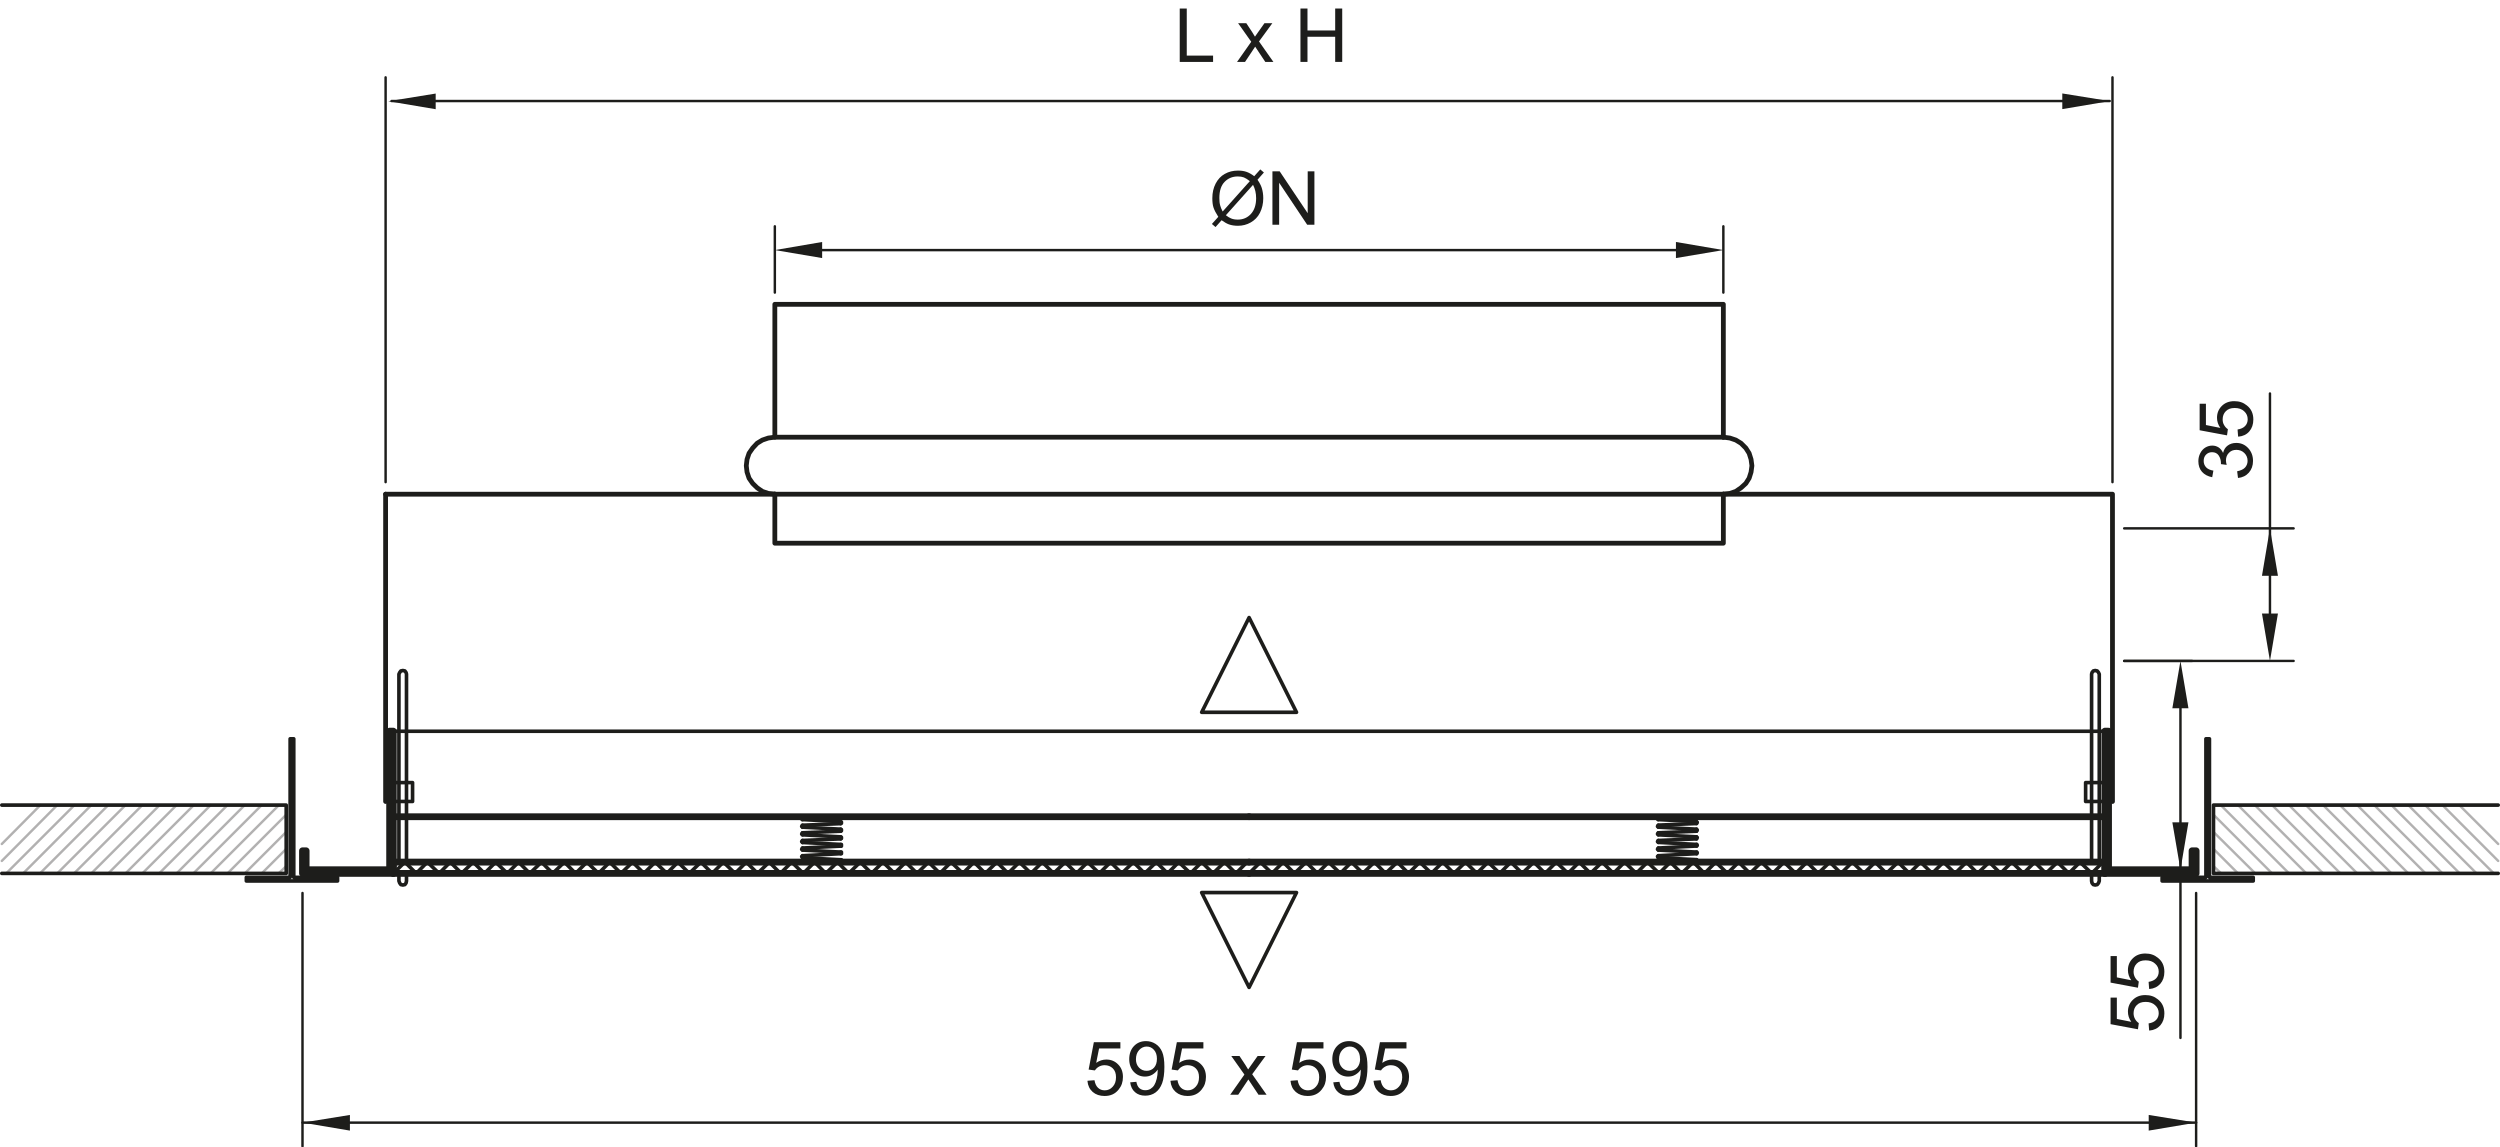 <?xml version="1.0" encoding="UTF-8"?>
<svg id="Layer_1" data-name="Layer 1" xmlns="http://www.w3.org/2000/svg" xmlns:xlink="http://www.w3.org/1999/xlink" viewBox="0 0 234.63 107.69">
  <defs>
    <style>
      .cls-1, .cls-2, .cls-3, .cls-4 {
        stroke: #1d1d1b;
      }

      .cls-1, .cls-2, .cls-3, .cls-4, .cls-5, .cls-6 {
        fill: none;
      }

      .cls-1, .cls-2, .cls-3, .cls-4, .cls-6 {
        stroke-linecap: round;
        stroke-linejoin: round;
      }

      .cls-1, .cls-6 {
        stroke-width: .23px;
      }

      .cls-2 {
        stroke-width: .45px;
      }

      .cls-3 {
        stroke-width: .64px;
      }

      .cls-4 {
        stroke-width: .34px;
      }

      .cls-5, .cls-7 {
        stroke-width: 0px;
      }

      .cls-8 {
        clip-path: url(#clippath-1);
      }

      .cls-9 {
        clip-path: url(#clippath);
      }

      .cls-6 {
        stroke: #b2b1b1;
      }

      .cls-7 {
        fill: #1d1d1b;
      }
    </style>
    <clipPath id="clippath">
      <rect class="cls-5" x=".01" y="0" width="234.62" height="107.68"/>
    </clipPath>
    <clipPath id="clippath-1">
      <rect class="cls-5" x=".01" y="0" width="234.62" height="107.68"/>
    </clipPath>
  </defs>
  <g class="cls-9">
    <line class="cls-1" x1="28.39" y1="105.36" x2="206.11" y2="105.36"/>
    <line class="cls-1" x1="206.11" y1="83.81" x2="206.11" y2="107.58"/>
    <line class="cls-1" x1="28.39" y1="83.81" x2="28.39" y2="107.58"/>
  </g>
  <polyline class="cls-7" points="32.84 104.64 32.84 106.11 28.39 105.36"/>
  <polyline class="cls-7" points="201.66 104.64 201.66 106.11 206.11 105.36"/>
  <line class="cls-1" x1="72.72" y1="27.46" x2="72.72" y2="21.24"/>
  <line class="cls-1" x1="161.74" y1="27.46" x2="161.74" y2="21.24"/>
  <line class="cls-1" x1="77.16" y1="23.47" x2="157.29" y2="23.47"/>
  <polyline class="cls-7" points="77.16 22.71 77.16 24.22 72.72 23.47"/>
  <polyline class="cls-7" points="157.29 22.71 157.29 24.22 161.74 23.47"/>
  <line class="cls-1" x1="36.19" y1="45.25" x2="36.19" y2="7.26"/>
  <line class="cls-1" x1="198.26" y1="45.25" x2="198.26" y2="7.26"/>
  <line class="cls-1" x1="36.75" y1="9.48" x2="198" y2="9.48"/>
  <line class="cls-1" x1="199.36" y1="49.59" x2="215.26" y2="49.59"/>
  <line class="cls-1" x1="199.36" y1="62.03" x2="215.26" y2="62.03"/>
  <line class="cls-1" x1="213.04" y1="36.93" x2="213.04" y2="57.58"/>
  <polyline class="cls-7" points="212.29 54.04 213.79 54.04 213.04 49.59"/>
  <polyline class="cls-7" points="212.29 57.58 213.79 57.58 213.04 62.03"/>
  <line class="cls-1" x1="204.64" y1="66.47" x2="204.64" y2="97.41"/>
  <line class="cls-1" x1="199.36" y1="62.03" x2="205.73" y2="62.03"/>
  <polyline class="cls-7" points="203.88 66.47 205.39 66.47 204.64 62.03"/>
  <polyline class="cls-7" points="203.88 77.18 205.39 77.18 204.64 81.63"/>
  <line class="cls-6" x1="26.14" y1="81.97" x2="26.86" y2="81.29"/>
  <line class="cls-6" x1="24.56" y1="81.97" x2="26.86" y2="79.67"/>
  <line class="cls-6" x1="22.97" y1="81.97" x2="26.86" y2="78.08"/>
  <line class="cls-6" x1="21.35" y1="81.97" x2="26.86" y2="76.46"/>
  <line class="cls-6" x1="19.77" y1="81.97" x2="26.18" y2="75.56"/>
  <line class="cls-6" x1="18.15" y1="81.97" x2="24.56" y2="75.56"/>
  <line class="cls-6" x1="16.57" y1="81.97" x2="22.97" y2="75.56"/>
  <line class="cls-6" x1="14.94" y1="81.97" x2="21.35" y2="75.56"/>
  <line class="cls-6" x1="13.36" y1="81.97" x2="19.77" y2="75.56"/>
  <line class="cls-6" x1="11.78" y1="81.97" x2="18.19" y2="75.56"/>
  <line class="cls-6" x1="10.16" y1="81.97" x2="16.57" y2="75.56"/>
  <line class="cls-6" x1="8.57" y1="81.97" x2="14.98" y2="75.56"/>
  <line class="cls-6" x1="6.95" y1="81.97" x2="13.36" y2="75.56"/>
  <line class="cls-6" x1="5.37" y1="81.97" x2="11.78" y2="75.56"/>
  <line class="cls-6" x1="3.75" y1="81.97" x2="10.16" y2="75.56"/>
  <line class="cls-6" x1="2.17" y1="81.97" x2="8.57" y2="75.56"/>
  <line class="cls-6" x1=".58" y1="81.97" x2="6.99" y2="75.56"/>
  <line class="cls-6" x1=".17" y1="80.8" x2="5.37" y2="75.56"/>
  <line class="cls-6" x1=".17" y1="79.21" x2="3.79" y2="75.56"/>
  <g class="cls-8">
    <polyline class="cls-4" points=".17 75.56 26.86 75.56 26.86 81.97 .17 81.97"/>
    <polygon class="cls-4" points="31.68 82.68 23.12 82.68 23.12 82.34 27.23 82.34 27.23 69.34 27.57 69.34 27.57 82.34 31.68 82.34 31.68 82.68"/>
  </g>
  <line class="cls-6" x1="208.46" y1="81.97" x2="207.74" y2="81.29"/>
  <line class="cls-6" x1="210.04" y1="81.97" x2="207.74" y2="79.67"/>
  <line class="cls-6" x1="211.66" y1="81.97" x2="207.74" y2="78.08"/>
  <line class="cls-6" x1="213.24" y1="81.97" x2="207.74" y2="76.46"/>
  <line class="cls-6" x1="214.83" y1="81.97" x2="208.42" y2="75.56"/>
  <line class="cls-6" x1="216.45" y1="81.97" x2="210.04" y2="75.56"/>
  <line class="cls-6" x1="218.03" y1="81.97" x2="211.62" y2="75.56"/>
  <line class="cls-6" x1="219.65" y1="81.97" x2="213.24" y2="75.56"/>
  <line class="cls-6" x1="221.23" y1="81.97" x2="214.83" y2="75.56"/>
  <line class="cls-6" x1="222.86" y1="81.97" x2="216.41" y2="75.56"/>
  <line class="cls-6" x1="224.44" y1="81.97" x2="218.03" y2="75.56"/>
  <line class="cls-6" x1="226.02" y1="81.97" x2="219.61" y2="75.56"/>
  <line class="cls-6" x1="227.64" y1="81.97" x2="221.23" y2="75.56"/>
  <line class="cls-6" x1="229.23" y1="81.97" x2="222.82" y2="75.56"/>
  <line class="cls-6" x1="230.85" y1="81.97" x2="224.44" y2="75.56"/>
  <line class="cls-6" x1="232.43" y1="81.97" x2="226.02" y2="75.56"/>
  <line class="cls-6" x1="234.05" y1="81.97" x2="227.6" y2="75.56"/>
  <line class="cls-6" x1="234.46" y1="80.8" x2="229.23" y2="75.56"/>
  <line class="cls-6" x1="234.46" y1="79.21" x2="230.81" y2="75.56"/>
  <polyline class="cls-4" points="234.46 75.56 207.74 75.56 207.74 81.97 234.46 81.97"/>
  <polygon class="cls-4" points="211.47 82.68 202.92 82.68 202.92 82.34 207.03 82.34 207.03 69.34 207.36 69.34 207.36 82.34 211.47 82.34 211.47 82.68"/>
  <polygon class="cls-3" points="36.91 68.62 36.91 81.97 28.39 81.97 28.39 79.85 28.73 79.85 28.73 81.63 36.57 81.63 36.57 68.62 36.91 68.62"/>
  <polygon class="cls-3" points="197.55 68.62 197.55 81.97 206.11 81.97 206.11 79.85 205.73 79.85 205.73 81.63 197.89 81.63 197.89 68.62 197.55 68.62"/>
  <polyline class="cls-2" points="72.72 41.03 72.72 28.56 161.74 28.56 161.74 41.03"/>
  <line class="cls-2" x1="161.74" y1="46.38" x2="72.72" y2="46.38"/>
  <polyline class="cls-2" points="161.74 41.03 72.72 41.03 72.11 41.11 71.55 41.3 71.06 41.6 70.64 42.05 70.3 42.54 70.11 43.11 70.04 43.71 70.11 44.31 70.3 44.88 70.64 45.37 71.06 45.78 71.55 46.12 72.11 46.31 72.72 46.38"/>
  <polyline class="cls-2" points="161.74 46.38 161.74 50.98 72.72 50.98 72.72 46.38"/>
  <polyline class="cls-2" points="161.74 46.38 162.35 46.31 162.91 46.12 163.4 45.78 163.85 45.37 164.16 44.88 164.34 44.31 164.42 43.71 164.34 43.11 164.16 42.54 163.85 42.05 163.4 41.6 162.91 41.3 162.35 41.11 161.74 41.03"/>
  <line class="cls-2" x1="36.19" y1="46.38" x2="72.72" y2="46.38"/>
  <line class="cls-2" x1="36.19" y1="46.38" x2="36.19" y2="75.22"/>
  <polyline class="cls-2" points="161.74 46.38 198.26 46.38 198.26 75.22"/>
  <polygon class="cls-4" points="112.78 66.85 121.68 66.85 117.23 57.96 112.78 66.85"/>
  <polygon class="cls-4" points="112.78 83.77 121.68 83.77 117.23 92.67 112.78 83.77"/>
  <line class="cls-4" x1="157.82" y1="80.91" x2="159.22" y2="80.84"/>
  <line class="cls-4" x1="155.64" y1="80.5" x2="159.22" y2="80.68"/>
  <line class="cls-4" x1="155.64" y1="80.31" x2="159.22" y2="80.12"/>
  <polyline class="cls-4" points="159.22 80.84 159.25 80.84 159.29 80.76 159.25 80.69 159.22 80.69"/>
  <polyline class="cls-4" points="155.64 80.31 155.56 80.38 155.6 80.46 155.64 80.5"/>
  <line class="cls-4" x1="159.22" y1="79.97" x2="155.64" y2="79.78"/>
  <polyline class="cls-4" points="159.22 80.12 159.25 80.12 159.29 80.04 159.25 79.97 159.22 79.97"/>
  <line class="cls-4" x1="155.64" y1="79.59" x2="159.22" y2="79.4"/>
  <line class="cls-4" x1="155.64" y1="79.06" x2="159.22" y2="79.25"/>
  <line class="cls-4" x1="155.64" y1="78.88" x2="159.22" y2="78.73"/>
  <polyline class="cls-4" points="155.64 79.59 155.6 79.63 155.56 79.7 155.64 79.78"/>
  <polyline class="cls-4" points="159.22 79.4 159.25 79.4 159.29 79.33 159.25 79.25 159.22 79.25"/>
  <polyline class="cls-4" points="155.64 78.88 155.6 78.91 155.56 78.99 155.64 79.06"/>
  <line class="cls-4" x1="159.22" y1="78.54" x2="155.64" y2="78.35"/>
  <polyline class="cls-4" points="159.22 78.73 159.25 78.69 159.29 78.61 159.22 78.54"/>
  <line class="cls-4" x1="155.64" y1="78.16" x2="159.22" y2="78.01"/>
  <line class="cls-4" x1="155.64" y1="77.63" x2="159.22" y2="77.82"/>
  <line class="cls-4" x1="155.64" y1="77.44" x2="159.22" y2="77.29"/>
  <polyline class="cls-4" points="155.64 78.16 155.6 78.2 155.56 78.27 155.64 78.35"/>
  <polyline class="cls-4" points="159.22 78.01 159.25 77.97 159.29 77.9 159.25 77.86 159.22 77.82"/>
  <polyline class="cls-4" points="155.64 77.45 155.6 77.48 155.56 77.56 155.64 77.63"/>
  <line class="cls-4" x1="159.22" y1="77.11" x2="155.64" y2="76.92"/>
  <polyline class="cls-4" points="159.22 77.29 159.25 77.26 159.29 77.18 159.22 77.11"/>
  <polyline class="cls-4" points="157.82 76.65 155.64 76.77 155.6 76.77 155.56 76.84 155.6 76.92 155.64 76.92"/>
  <line class="cls-4" x1="77.5" y1="80.91" x2="78.9" y2="80.84"/>
  <line class="cls-4" x1="75.32" y1="80.5" x2="78.9" y2="80.69"/>
  <line class="cls-4" x1="75.32" y1="80.31" x2="78.9" y2="80.12"/>
  <polyline class="cls-4" points="78.9 80.84 78.97 80.84 78.97 80.69 78.9 80.69"/>
  <polyline class="cls-4" points="75.32 80.31 75.28 80.35 75.24 80.39 75.28 80.46 75.32 80.5"/>
  <line class="cls-4" x1="78.9" y1="79.97" x2="75.32" y2="79.78"/>
  <polyline class="cls-4" points="78.9 80.12 78.97 80.12 78.97 79.97 78.9 79.97"/>
  <line class="cls-4" x1="75.32" y1="79.59" x2="78.9" y2="79.41"/>
  <line class="cls-4" x1="75.32" y1="79.07" x2="78.9" y2="79.25"/>
  <line class="cls-4" x1="75.32" y1="78.88" x2="78.9" y2="78.73"/>
  <polyline class="cls-4" points="75.32 79.59 75.28 79.63 75.24 79.71 75.32 79.78"/>
  <polyline class="cls-4" points="78.9 79.41 78.97 79.41 78.97 79.26 78.9 79.26"/>
  <polyline class="cls-4" points="75.32 78.88 75.28 78.92 75.24 78.99 75.28 79.03 75.32 79.07"/>
  <line class="cls-4" x1="78.9" y1="78.54" x2="75.32" y2="78.35"/>
  <polyline class="cls-4" points="78.9 78.73 78.97 78.69 78.97 78.58 78.9 78.54"/>
  <line class="cls-4" x1="75.32" y1="78.16" x2="78.9" y2="78.01"/>
  <line class="cls-4" x1="75.32" y1="77.63" x2="78.9" y2="77.82"/>
  <line class="cls-4" x1="75.32" y1="77.45" x2="78.9" y2="77.3"/>
  <polyline class="cls-4" points="75.32 78.16 75.28 78.2 75.24 78.28 75.28 78.31 75.32 78.35"/>
  <polyline class="cls-4" points="78.9 78.01 78.97 77.97 78.97 77.86 78.9 77.82"/>
  <polyline class="cls-4" points="75.32 77.45 75.28 77.48 75.24 77.56 75.28 77.6 75.32 77.64"/>
  <line class="cls-4" x1="78.9" y1="77.11" x2="75.32" y2="76.92"/>
  <polyline class="cls-4" points="78.9 77.3 78.97 77.26 78.97 77.15 78.9 77.11"/>
  <polyline class="cls-4" points="77.5 76.66 75.32 76.77 75.28 76.77 75.24 76.84 75.28 76.92 75.32 76.92"/>
  <line class="cls-4" x1="36.91" y1="68.63" x2="197.55" y2="68.63"/>
  <rect class="cls-4" x="195.74" y="73.45" width="1.81" height="1.77"/>
  <rect class="cls-4" x="36.91" y="73.45" width="1.81" height="1.77"/>
  <line class="cls-3" x1="117.23" y1="81.97" x2="197.55" y2="81.97"/>
  <line class="cls-3" x1="117.23" y1="76.65" x2="197.55" y2="76.65"/>
  <polyline class="cls-3" points="117.23 80.91 197.55 80.91 197.55 81.97"/>
  <line class="cls-3" x1="36.91" y1="81.97" x2="117.23" y2="81.97"/>
  <line class="cls-3" x1="36.91" y1="76.65" x2="117.23" y2="76.65"/>
  <line class="cls-3" x1="36.91" y1="80.91" x2="117.23" y2="80.91"/>
  <polyline class="cls-4" points="36.91 81.97 38 80.91 39.06 81.97 40.11 80.91 41.21 81.97 42.26 80.91 43.32 81.97 44.41 80.91 45.47 81.97 46.52 80.91 47.61 81.97 48.67 80.91 49.72 81.97 50.82 80.91 51.87 81.97 52.97 80.91 54.02 81.97 55.08 80.91 56.17 81.97 57.22 80.91 58.28 81.97 59.37 80.91 60.43 81.97 61.49 80.91 62.58 81.97 63.63 80.91 64.69 81.97 65.78 80.91 66.84 81.97 67.89 80.91 68.99 81.97 70.04 80.91 71.1 81.97 72.19 80.91 73.24 81.97 74.3 80.91 75.39 81.97 76.45 80.91 77.5 81.97 78.6 80.91 79.65 81.97 80.74 80.91 81.8 81.97 82.86 80.91 83.95 81.97 85 80.91 86.06 81.97 87.15 80.91 88.21 81.97 89.26 80.91 90.36 81.97 91.41 80.91 92.47 81.97 93.56 80.91 94.61 81.97 95.67 80.91 96.76 81.97 97.82 80.91 98.88 81.97 99.97 80.91 101.02 81.97 102.08 80.91 103.17 81.97 104.23 80.91 105.28 81.97 106.37 80.91 107.43 81.97 108.52 80.91 109.58 81.97 110.63 80.91 111.73 81.97 112.78 80.91 113.84 81.97 114.93 80.91 115.99 81.97 117.04 80.91"/>
  <polyline class="cls-4" points="117.23 81.97 118.29 80.91 119.38 81.97 120.43 80.91 121.49 81.97 122.58 80.91 123.64 81.97 124.69 80.91 125.79 81.97 126.84 80.91 127.9 81.97 128.99 80.91 130.04 81.97 131.14 80.91 132.19 81.97 133.25 80.91 134.34 81.97 135.4 80.91 136.45 81.97 137.54 80.91 138.6 81.97 139.66 80.91 140.75 81.97 141.8 80.91 142.86 81.97 143.95 80.91 145.01 81.97 146.06 80.91 147.16 81.97 148.21 80.91 149.27 81.97 150.36 80.91 151.42 81.97 152.47 80.91 153.56 81.97 154.62 80.91 155.71 81.97 156.77 80.91 157.82 81.97 158.92 80.91 159.97 81.97 161.03 80.91 162.12 81.97 163.18 80.91 164.23 81.97 165.32 80.91 166.38 81.97 167.43 80.91 168.53 81.97 169.58 80.91 170.64 81.97 171.73 80.91 172.79 81.97 173.84 80.91 174.93 81.97 175.99 80.91 177.04 81.97 178.14 80.91 179.19 81.97 180.25 80.91 181.34 81.97 182.4 80.91 183.49 81.97 184.55 80.91 185.6 81.97 186.7 80.91 187.75 81.97 188.81 80.91 189.9 81.97 190.96 80.91 192.01 81.97 193.1 80.91 194.16 81.97 195.21 80.91 196.31 81.97 197.36 80.91"/>
  <line class="cls-3" x1="36.91" y1="80.91" x2="36.91" y2="81.97"/>
  <polyline class="cls-4" points="38.15 80.91 38.15 63.27 38.11 63.12 38 62.97 37.81 62.93 37.62 62.97 37.51 63.12 37.44 63.27 37.44 80.91"/>
  <polyline class="cls-4" points="37.44 81.97 37.44 82.68 37.51 82.87 37.62 83.02 37.81 83.06 38 83.02 38.11 82.87 38.15 82.68 38.15 81.97"/>
  <polyline class="cls-4" points="196.3 81.97 196.3 82.68 196.34 82.87 196.46 83.02 196.64 83.06 196.83 83.02 196.95 82.87 197.02 82.68 197.02 81.97"/>
  <polyline class="cls-4" points="197.02 80.91 197.02 63.27 196.95 63.12 196.83 62.97 196.64 62.93 196.46 62.97 196.34 63.12 196.3 63.27 196.3 80.91"/>
  <g>
    <path class="cls-7" d="M210.04,44.85l-.08-.62c.35-.07.6-.19.75-.36.15-.17.23-.38.23-.62,0-.29-.1-.53-.3-.73-.2-.2-.45-.3-.75-.3s-.52.09-.7.28c-.18.18-.28.42-.28.7,0,.12.02.26.07.43l-.54-.07s0-.07,0-.1c0-.26-.07-.5-.21-.71-.14-.21-.35-.31-.63-.31-.23,0-.41.08-.56.23-.15.15-.22.35-.22.59s.08.44.23.6.38.26.68.31l-.11.62c-.41-.08-.73-.25-.96-.51s-.34-.6-.34-1c0-.27.06-.52.18-.75s.28-.41.48-.53c.2-.12.42-.18.65-.18s.41.06.59.17c.18.12.32.29.42.52.07-.3.21-.53.43-.69.21-.16.48-.25.81-.25.44,0,.81.16,1.11.48.3.32.46.72.46,1.21,0,.44-.13.8-.39,1.1-.26.29-.6.46-1.02.5Z"/>
    <path class="cls-7" d="M210.05,40.96l-.05-.65c.31-.05.55-.16.71-.33.16-.17.24-.38.24-.63,0-.3-.11-.55-.33-.75-.22-.21-.52-.31-.89-.31s-.63.1-.83.3c-.2.2-.3.46-.3.77,0,.2.04.38.14.54.09.16.21.29.35.38l-.08.58-2.57-.48v-2.49h.59v2l1.35.27c-.21-.3-.31-.62-.31-.95,0-.44.15-.81.45-1.11.3-.3.69-.45,1.17-.45s.85.13,1.18.4c.41.32.61.76.61,1.32,0,.46-.13.83-.38,1.12-.25.29-.59.45-1.01.49Z"/>
  </g>
  <g>
    <path class="cls-7" d="M201.7,96.7l-.05-.65c.31-.05.55-.16.71-.33.16-.17.24-.38.24-.63,0-.3-.11-.55-.34-.75-.22-.21-.52-.31-.89-.31s-.63.1-.83.3-.3.46-.3.77c0,.2.05.38.14.54s.21.29.35.38l-.08.58-2.57-.48v-2.49h.59v2l1.35.27c-.21-.3-.31-.62-.31-.95,0-.44.15-.81.46-1.11.3-.3.69-.45,1.17-.45s.85.13,1.18.4c.41.32.61.76.61,1.32,0,.46-.13.83-.38,1.12-.26.29-.59.45-1.02.49Z"/>
    <path class="cls-7" d="M201.7,92.8l-.05-.65c.31-.05.55-.16.71-.33.16-.17.24-.38.24-.63,0-.3-.11-.55-.34-.75-.22-.21-.52-.31-.89-.31s-.63.1-.83.3-.3.46-.3.77c0,.2.05.38.14.54s.21.29.35.38l-.08.58-2.57-.48v-2.49h.59v2l1.35.27c-.21-.3-.31-.62-.31-.95,0-.44.15-.81.46-1.11.3-.3.69-.45,1.17-.45s.85.13,1.18.4c.41.32.61.76.61,1.32,0,.46-.13.83-.38,1.12-.26.29-.59.45-1.02.49Z"/>
  </g>
  <g>
    <path class="cls-7" d="M117.71,16.54l.57-.64.34.29-.6.68c.2.29.33.55.4.77.09.29.14.61.14.96,0,.51-.11.97-.31,1.37s-.5.7-.87.91-.77.31-1.19.31c-.31,0-.6-.04-.85-.13-.2-.07-.42-.2-.69-.39l-.57.64-.34-.29.6-.67c-.22-.34-.37-.63-.45-.87-.08-.24-.11-.53-.11-.87,0-.52.1-.97.31-1.38.21-.4.49-.71.86-.91.37-.21.78-.31,1.24-.31.31,0,.57.04.8.12.23.08.48.22.74.42ZM117.3,17c-.21-.17-.4-.28-.56-.35-.16-.06-.35-.09-.57-.09-.5,0-.91.17-1.24.51-.33.34-.49.84-.49,1.52,0,.26.02.5.08.7.04.15.11.34.23.56l2.55-2.85ZM117.59,17.36l-2.54,2.84c.18.14.34.24.49.3.19.08.4.11.63.11.5,0,.91-.18,1.23-.53s.49-.84.49-1.48c0-.47-.1-.89-.29-1.25Z"/>
    <path class="cls-7" d="M119.42,21.09v-5.01h.68l2.63,3.93v-3.93h.63v5.01h-.68l-2.63-3.94v3.94h-.64Z"/>
  </g>
  <g>
    <path class="cls-7" d="M102.07,101.43l.65-.05c.05.31.16.55.33.71.17.16.38.24.63.24.3,0,.55-.11.75-.34.21-.22.31-.52.31-.89s-.1-.63-.3-.83c-.2-.2-.46-.3-.77-.3-.2,0-.38.05-.54.14s-.28.21-.38.35l-.58-.08.49-2.57h2.49v.59h-2l-.27,1.35c.3-.21.62-.31.95-.31.44,0,.81.15,1.11.46.3.3.45.69.45,1.17s-.13.85-.4,1.18c-.32.41-.76.61-1.32.61-.46,0-.83-.13-1.12-.38-.29-.26-.45-.59-.49-1.02Z"/>
    <path class="cls-7" d="M106.06,101.58l.59-.05c.05.28.15.48.29.6s.32.19.54.19c.19,0,.35-.04.5-.13.14-.09.26-.2.35-.35s.17-.34.23-.59.09-.5.09-.75c0-.03,0-.07,0-.12-.12.2-.29.35-.5.48-.21.12-.44.18-.69.18-.41,0-.77-.15-1.05-.45s-.43-.7-.43-1.19.15-.92.45-1.23c.3-.31.67-.46,1.13-.46.33,0,.62.09.89.26.27.17.48.42.62.75.14.32.21.79.21,1.41s-.07,1.15-.21,1.53c-.14.38-.35.67-.62.87-.27.2-.6.3-.97.3-.39,0-.71-.11-.96-.33s-.4-.52-.45-.92ZM108.58,99.37c0-.35-.09-.63-.28-.84-.19-.21-.41-.31-.68-.31s-.51.11-.71.33c-.2.22-.3.51-.3.87,0,.32.1.58.29.78.19.2.43.3.71.3s.52-.1.7-.3c.18-.2.27-.48.27-.83Z"/>
    <path class="cls-7" d="M109.86,101.43l.65-.05c.05.31.16.55.33.71.17.16.38.24.63.24.3,0,.55-.11.75-.34.21-.22.31-.52.31-.89s-.1-.63-.3-.83c-.2-.2-.46-.3-.77-.3-.2,0-.38.05-.54.14s-.28.21-.38.35l-.58-.08.49-2.57h2.49v.59h-2l-.27,1.35c.3-.21.62-.31.95-.31.44,0,.81.15,1.11.46.3.3.45.69.45,1.17s-.13.85-.4,1.18c-.32.41-.76.61-1.32.61-.46,0-.83-.13-1.12-.38-.29-.26-.45-.59-.49-1.02Z"/>
    <path class="cls-7" d="M115.46,102.74l1.33-1.89-1.23-1.74h.77l.56.85c.1.16.19.3.25.41.1-.15.19-.28.28-.4l.61-.86h.74l-1.25,1.71,1.35,1.92h-.76l-.75-1.13-.2-.3-.95,1.43h-.75Z"/>
    <path class="cls-7" d="M121.14,101.43l.65-.05c.05.31.16.55.33.71.17.16.38.24.63.24.3,0,.55-.11.75-.34.21-.22.31-.52.31-.89s-.1-.63-.3-.83-.46-.3-.77-.3c-.2,0-.38.05-.54.14s-.29.21-.38.35l-.58-.08.48-2.57h2.49v.59h-2l-.27,1.35c.3-.21.62-.31.95-.31.44,0,.81.15,1.11.46.3.3.45.69.45,1.17s-.13.85-.4,1.18c-.32.41-.76.61-1.32.61-.46,0-.83-.13-1.12-.38-.29-.26-.45-.59-.49-1.02Z"/>
    <path class="cls-7" d="M125.12,101.58l.59-.05c.05.28.15.48.29.6.14.12.32.19.54.19.19,0,.35-.04.5-.13.14-.09.26-.2.35-.35s.17-.34.23-.59c.06-.25.09-.5.09-.75,0-.03,0-.07,0-.12-.12.2-.29.35-.5.48s-.44.18-.69.18c-.41,0-.77-.15-1.05-.45s-.43-.7-.43-1.19.15-.92.45-1.23.67-.46,1.13-.46c.33,0,.62.09.89.26.27.17.48.42.62.75.14.32.21.79.21,1.41s-.07,1.15-.21,1.53c-.14.38-.35.67-.62.87s-.6.3-.97.3c-.39,0-.71-.11-.96-.33-.25-.22-.4-.52-.45-.92ZM127.64,99.37c0-.35-.09-.63-.28-.84-.19-.21-.41-.31-.68-.31s-.51.11-.71.33c-.2.22-.3.51-.3.87,0,.32.1.58.29.78s.43.3.71.3.52-.1.7-.3.28-.48.28-.83Z"/>
    <path class="cls-7" d="M128.93,101.43l.65-.05c.05.31.16.55.33.71.17.16.38.24.63.24.3,0,.55-.11.75-.34.21-.22.31-.52.31-.89s-.1-.63-.3-.83-.46-.3-.77-.3c-.2,0-.38.05-.54.14s-.29.21-.38.35l-.58-.08.48-2.57h2.49v.59h-2l-.27,1.35c.3-.21.62-.31.95-.31.44,0,.81.15,1.11.46.3.3.45.69.45,1.17s-.13.85-.4,1.18c-.32.41-.76.61-1.32.61-.46,0-.83-.13-1.12-.38-.29-.26-.45-.59-.49-1.02Z"/>
  </g>
  <polyline class="cls-7" points="40.89 8.78 40.89 10.25 36.44 9.5"/>
  <polyline class="cls-7" points="193.55 8.77 193.55 10.24 198 9.49"/>
  <g>
    <path class="cls-7" d="M110.72,5.81V.8h.66v4.42h2.47v.59h-3.13Z"/>
    <path class="cls-7" d="M116.1,5.81l1.33-1.89-1.23-1.74h.77l.56.85c.1.16.19.3.25.41.1-.15.19-.28.28-.4l.61-.86h.74l-1.25,1.71,1.35,1.92h-.76l-.75-1.13-.2-.3-.95,1.43h-.75Z"/>
    <path class="cls-7" d="M122.05,5.81V.8h.66v2.06h2.6V.8h.66v5.01h-.66v-2.36h-2.6v2.36h-.66Z"/>
  </g>
</svg>